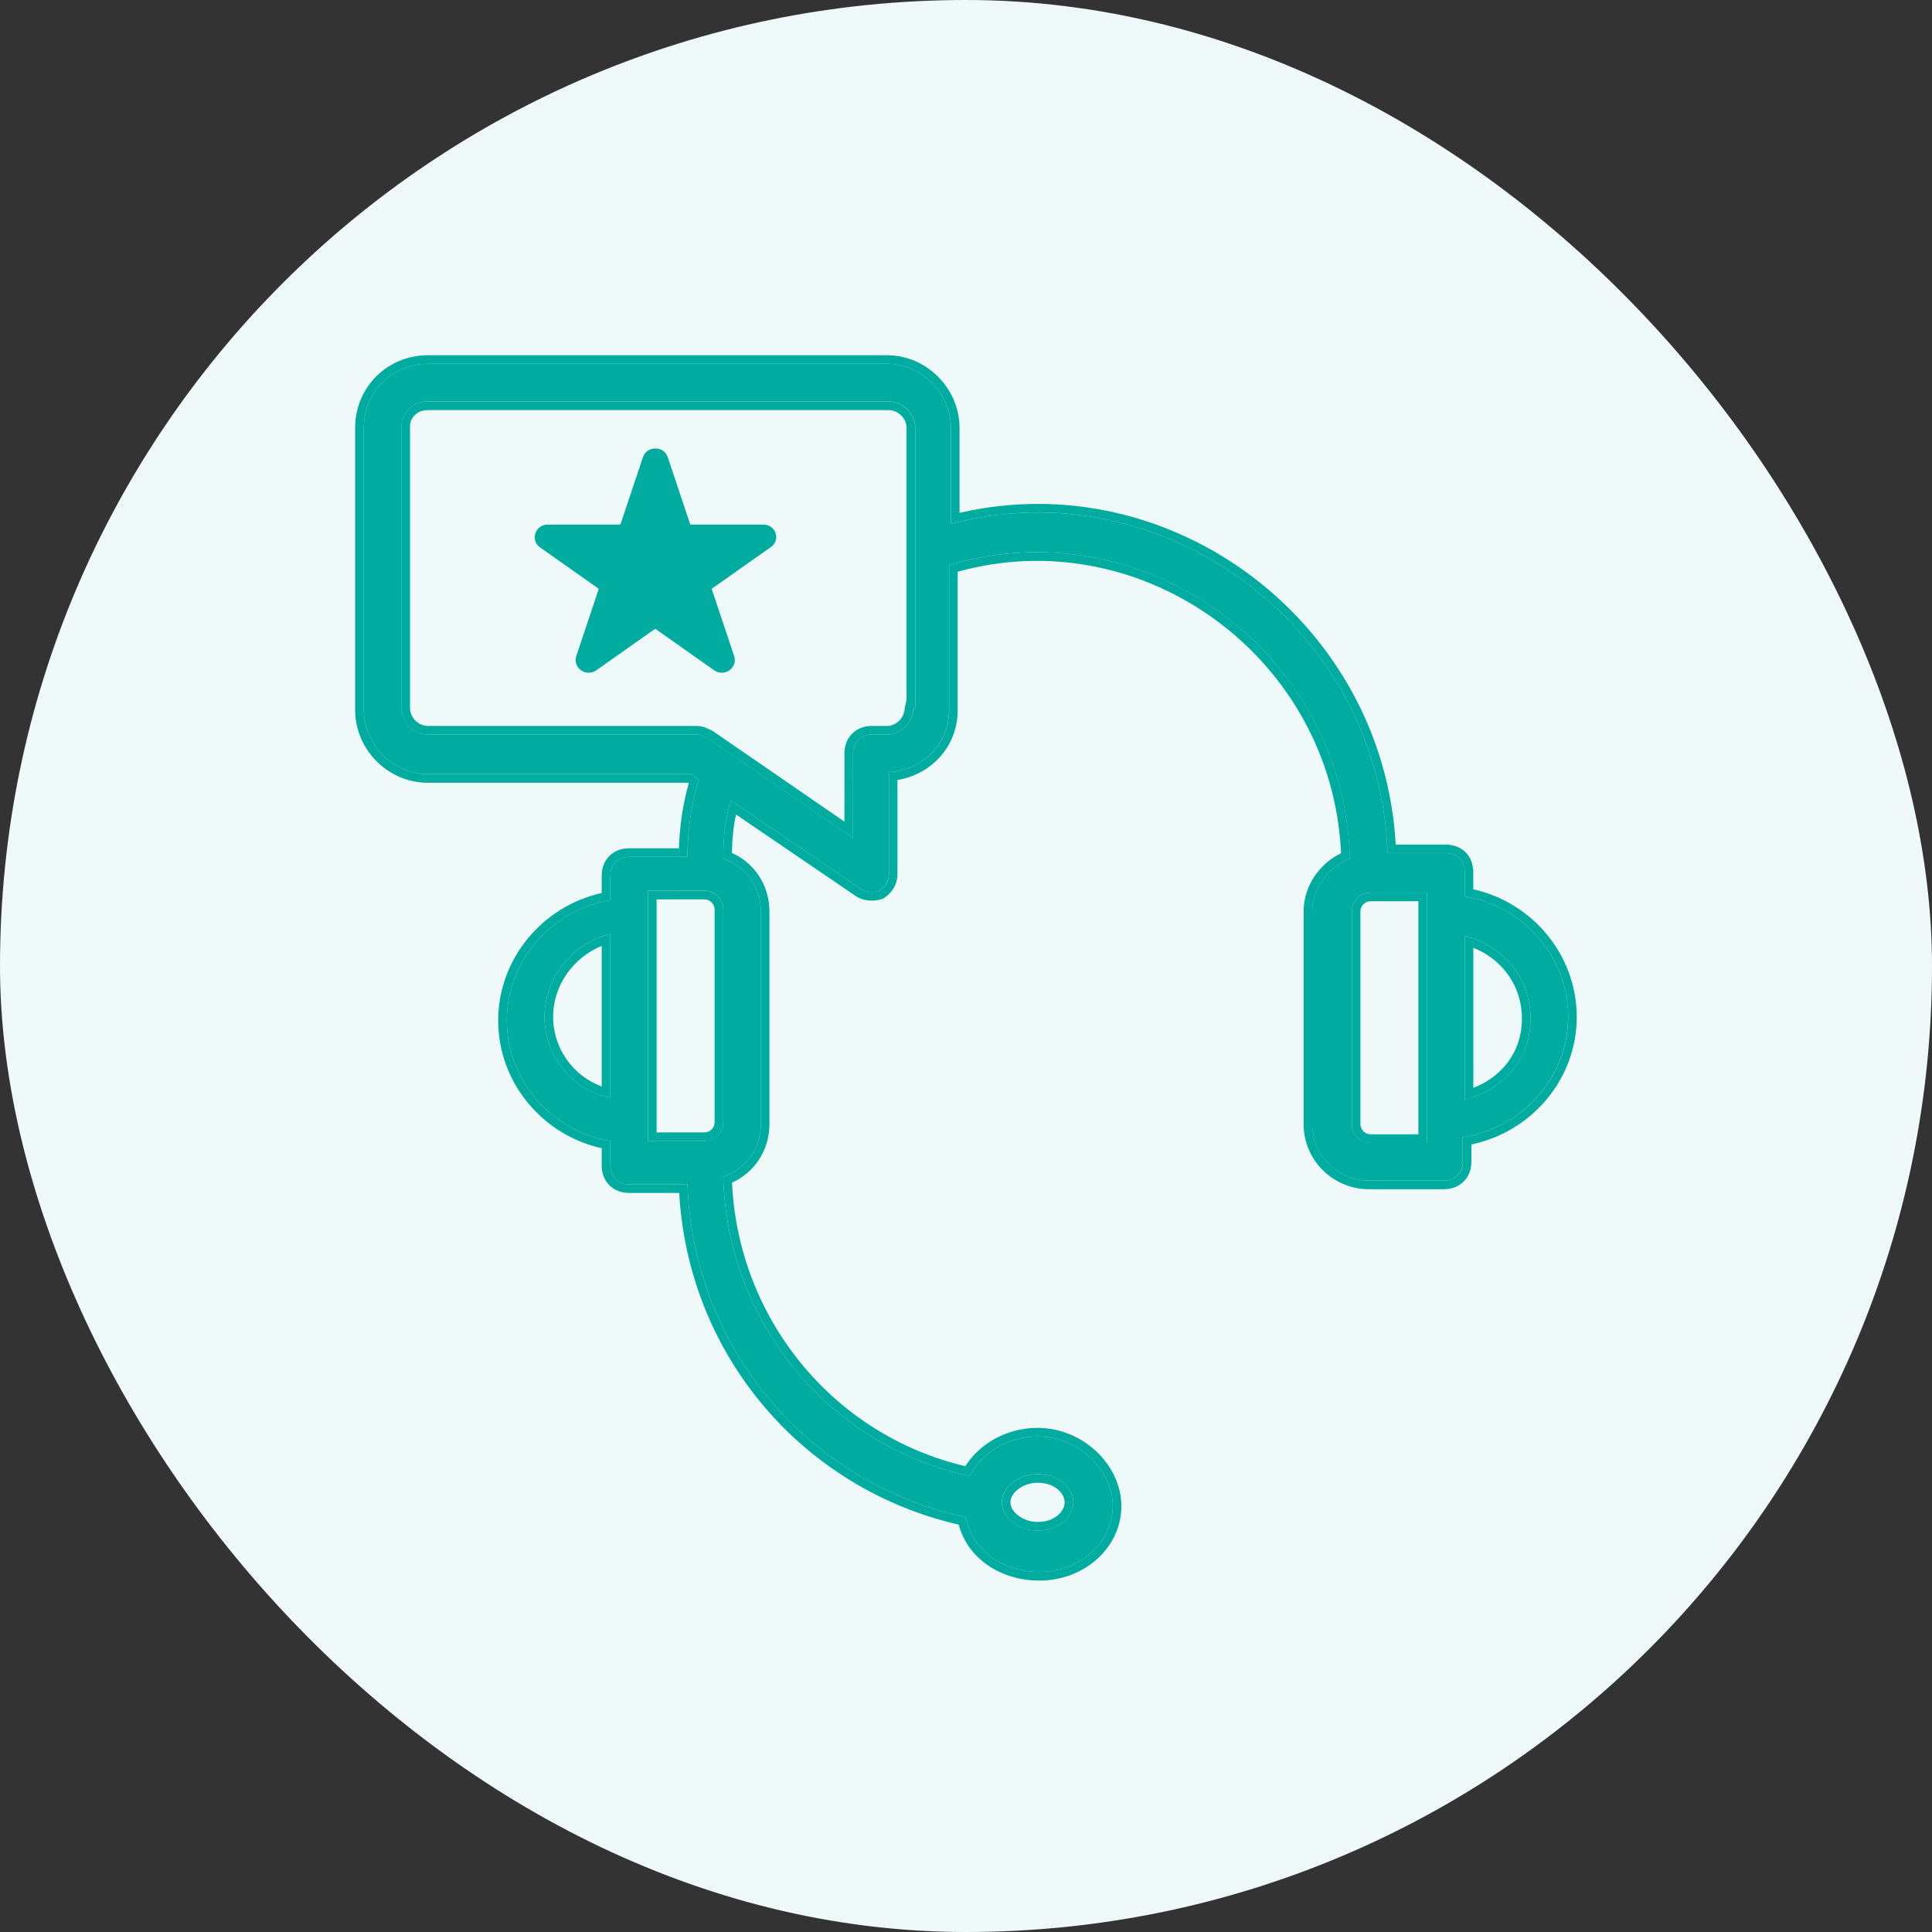 <svg fill="none" height="56" viewBox="0 0 56 56" width="56" xmlns="http://www.w3.org/2000/svg"><rect x="0" y="0" width="56" height="56" fill="#333333" stroke="none"/><rect fill="#f0f9f9" height="56" rx="28" width="56"/><g fill="#00aca0"><path d="m45.455 29.473c0-1.745-1.309-3.218-3-3.491v-.709c0-.327-.218-.545-.545-.545h-1.691c-.218-6.491-6.436-11.182-12.655-9.546v-2.782c0-.982-.818-1.855-1.855-1.855h-13.309c-1.036 0-1.855.818-1.855 1.855v8.182c0 .982.818 1.855 1.855 1.855h7.636l.218.164c-.218.709-.327 1.473-.327 2.236h-1.691c-.327 0-.545.218-.545.545v.709c-1.691.273-3 1.745-3 3.491s1.309 3.218 3 3.491v.709c0 .327.218.545.545.545h1.691c.164 4.745 3.491 8.673 8.073 9.655.164.927 1.036 1.582 2.127 1.582 1.2 0 2.127-.873 2.127-1.909 0-1.036-.982-2.018-2.182-2.018-.873 0-1.636.491-1.964 1.145-4.091-.873-7.036-4.473-7.145-8.673.654-.218 1.091-.818 1.091-1.527v-6.164c0-.709-.436-1.309-1.091-1.527 0-.6.054-1.145.218-1.691l3.764 2.564c.164.109.382.109.545.055.164-.109.273-.273.273-.491v-2.946c.982-.054 1.745-.818 1.745-1.8v-4.2c5.618-1.691 11.455 2.509 11.618 8.509-.6.218-1.091.818-1.091 1.527v6.164c0 .927.764 1.636 1.636 1.636h2.182c.327 0 .545-.218.545-.545v-.709c1.745-.273 3.054-1.745 3.054-3.491zm-15.382 13.255c.6 0 1.036.382 1.036.818 0 .436-.436.818-1.036.818-.545 0-1.036-.382-1.036-.818 0-.436.491-.818 1.036-.818zm-14.291-13.255c0-1.145.818-2.127 1.909-2.4v4.745c-1.091-.218-1.909-1.2-1.909-2.345zm3-3.655h1.636c.327 0 .545.273.545.545v6.164c0 .327-.273.545-.545.545h-1.636zm7.691-5.291c0 .382-.327.764-.764.764h-.436c-.327 0-.545.218-.545.545v2.455l-4.2-2.891c-.109-.055-.218-.109-.327-.109h-7.8c-.382 0-.764-.327-.764-.764v-8.182c0-.382.327-.709.764-.709h13.364c.382 0 .764.327.764.764v8.127zm13.255 12.6c-.327 0-.545-.273-.545-.545v-6.164c0-.327.273-.545.545-.545h1.636v7.255zm2.727-1.255v-4.745c1.091.273 1.909 1.2 1.909 2.4s-.818 2.073-1.909 2.345z"/><path clip-rule="evenodd" d="m24.945 25.764-3.764-2.564c-.026.085-.048.17-.069.256-.111.461-.149.929-.149 1.435.654.218 1.091.818 1.091 1.527v6.164c0 .709-.436 1.309-1.091 1.527.109 4.2 3.054 7.8 7.145 8.673.327-.654 1.091-1.145 1.964-1.145 1.2 0 2.182.982 2.182 2.018 0 1.036-.927 1.909-2.127 1.909-1.091 0-1.964-.654-2.127-1.582-4.582-.982-7.909-4.909-8.073-9.655h-1.691c-.327 0-.545-.218-.545-.545v-.709c-1.691-.273-3-1.745-3-3.491s1.309-3.218 3-3.491v-.709c0-.327.218-.545.545-.545h1.691c0-.764.109-1.527.327-2.236l-.218-.164h-7.636c-1.036 0-1.855-.873-1.855-1.855v-8.182c0-1.036.818-1.855 1.855-1.855h13.309c1.036 0 1.855.873 1.855 1.855v2.782c.083-.022.167-.043.25-.062 6.134-1.448 12.189 3.204 12.405 9.608h1.691c.327 0 .545.218.545.545v.709c1.691.273 3 1.746 3 3.491 0 1.746-1.309 3.218-3.054 3.491v.709c0 .327-.218.545-.545.545h-2.182c-.873 0-1.636-.709-1.636-1.636v-6.164c0-.709.491-1.309 1.091-1.527-.164-6-6-10.2-11.618-8.509v4.2c0 .982-.764 1.746-1.745 1.8v2.946c0 .218-.109.382-.273.491-.164.054-.382.054-.545-.055zm1.068-3.158v2.722c0 .315-.163.551-.384.699l-.028.019-.032.011c-.214.071-.517.08-.763-.084l-.002-.001-3.47-2.364c-.077.357-.112.721-.12 1.114.66.295 1.089.945 1.089 1.697v6.164c0 .751-.427 1.4-1.085 1.695.179 3.95 2.936 7.32 6.763 8.22.41-.653 1.204-1.111 2.09-1.111 1.325 0 2.432 1.081 2.432 2.268 0 1.196-1.062 2.159-2.377 2.159-1.124 0-2.079-.644-2.337-1.622-4.535-1.043-7.835-4.916-8.102-9.614h-1.452c-.22 0-.424-.075-.572-.223-.149-.149-.223-.352-.223-.572v-.502c-1.705-.375-3-1.899-3-3.698s1.295-3.323 3-3.698v-.502c0-.22.074-.424.223-.572.149-.149.352-.223.572-.223h1.445c.019-.643.114-1.283.285-1.89l-.013-.01h-7.553c-1.179 0-2.105-.989-2.105-2.104v-8.182c0-1.174.93-2.105 2.105-2.105h13.309c1.179 0 2.105.99 2.105 2.105v2.463c6.193-1.425 12.282 3.201 12.643 9.615h1.452c.221 0 .424.074.572.223.149.149.223.352.223.572v.502c1.705.375 3 1.899 3 3.698 0 1.803-1.299 3.326-3.054 3.699v.501c0 .221-.075.424-.223.572-.149.149-.352.223-.572.223h-2.182c-1.005 0-1.886-.816-1.886-1.886v-6.164c0-.756.476-1.396 1.085-1.69-.26-5.684-5.762-9.646-11.112-8.158v4.012c0 1.041-.753 1.862-1.745 2.024zm.264-2.328v-7.877c0-.287-.258-.514-.514-.514h-13.364c-.311 0-.514.227-.514.459v8.182c0 .287.258.514.514.514h7.8c.17 0 .326.079.423.127.006.003.011.005.016.008l.016.008 3.823 2.631v-1.979c0-.22.075-.423.223-.572.149-.149.352-.223.572-.223h.436c.287 0 .514-.258.514-.514zm-1.55 1.559c0-.327.218-.545.545-.545h.436c.436 0 .764-.382.764-.764h.054v-8.127c0-.436-.382-.764-.764-.764h-13.364c-.436 0-.764.327-.764.709v8.182c0 .436.382.764.764.764h7.8c.109 0 .218.054.327.109l4.2 2.891zm6.132 21.709c0-.253-.274-.568-.786-.568-.216 0-.421.076-.568.192-.149.117-.218.255-.218.376s.069.259.218.376c.147.116.352.192.568.192.512 0 .786-.315.786-.568zm-13.418-16.128c-.826.338-1.409 1.142-1.409 2.056 0 .918.588 1.719 1.409 2.017zm0-.268c-.964.35-1.659 1.267-1.659 2.324s.696 1.973 1.659 2.281c.082.026.165.048.25.065v-4.745c-.085.021-.169.047-.25.076zm2.977-1.081h-1.386v6.755h1.386c.151 0 .295-.122.295-.295v-6.164c0-.151-.122-.295-.295-.295zm19.014 6.514c0 .151.122.295.295.295h1.386v-6.755h-1.386c-.151 0-.295.122-.295.295zm3.023-.709c.085-.021.169-.046.25-.075.964-.336 1.659-1.164 1.659-2.271 0-1.107-.696-1.981-1.659-2.325-.082-.029-.165-.054-.25-.075zm.25-.341c.833-.322 1.409-1.05 1.409-2.005 0-.959-.581-1.727-1.409-2.057zm-11.595 12.014c0-.436-.436-.818-1.036-.818-.545 0-1.036.382-1.036.818 0 .436.491.818 1.036.818.6 0 1.036-.382 1.036-.818zm-12.327-17.727v7.255h1.636c.273 0 .545-.218.545-.545v-6.164c0-.273-.218-.545-.545-.545zm20.4 6.764c0 .273.218.545.545.545h1.636v-7.255h-1.636c-.273 0-.545.218-.545.545z" fill-rule="evenodd"/><path d="m20.024 15.205h2.103c.364 0 .516.456.205.661l-1.693 1.193c-.007 0-.007.013-.007.019l.648 1.938c.112.34-.284.622-.582.411l-1.693-1.193c-.007-.006-.02-.006-.026 0l-1.693 1.193c-.298.212-.694-.071-.582-.411l.648-1.938c.007-.006 0-.013-.007-.019l-1.693-1.193c-.291-.205-.139-.661.225-.661h2.09c.007 0 .02-.006.02-.013l.648-1.938c.112-.34.608-.34.721 0l.648 1.938c0 .006.013.013.02.013z"/></g></svg>
